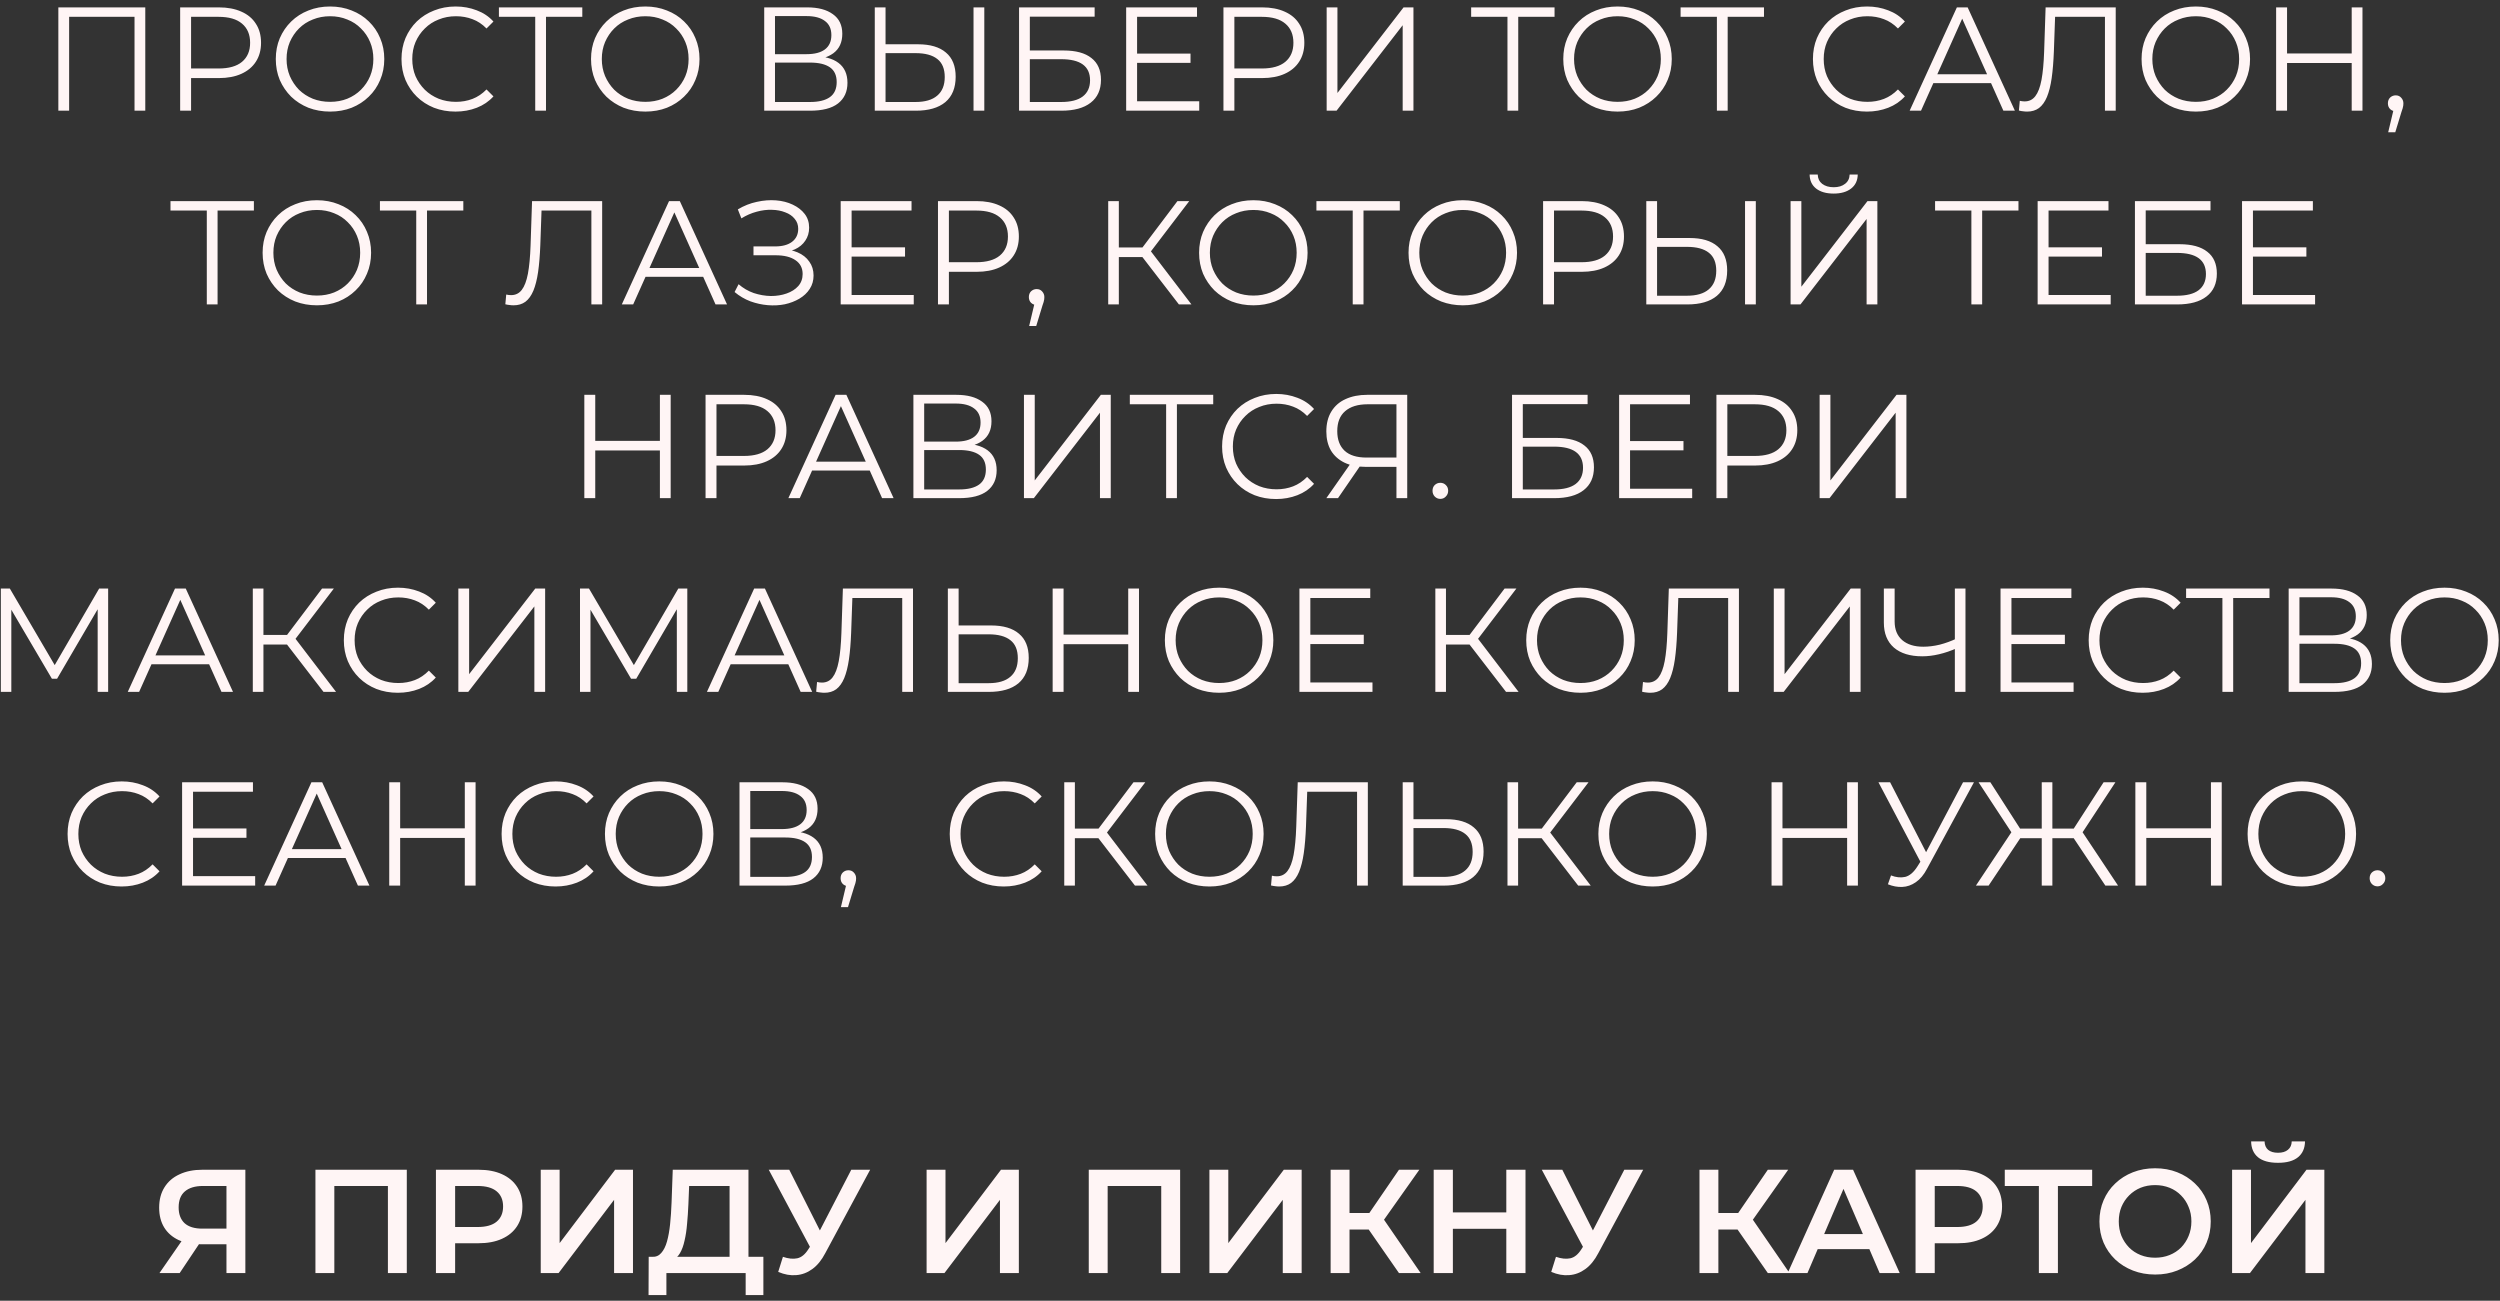<?xml version="1.0" encoding="UTF-8"?> <svg xmlns="http://www.w3.org/2000/svg" width="271" height="141" viewBox="0 0 271 141" fill="none"><rect x="0" y="0" width="271" height="141" fill="#333333" stroke="none"/> <path d="M6.325 12V0.8H15.749V12H14.582V1.504L14.886 1.824H7.189L7.494 1.504V12H6.325ZM19.529 12V0.8H23.721C24.67 0.8 25.486 0.955 26.169 1.264C26.851 1.563 27.374 2 27.737 2.576C28.11 3.141 28.297 3.829 28.297 4.64C28.297 5.429 28.11 6.112 27.737 6.688C27.374 7.253 26.851 7.691 26.169 8C25.486 8.309 24.67 8.464 23.721 8.464H20.185L20.713 7.904V12H19.529ZM20.713 8L20.185 7.424H23.689C24.809 7.424 25.657 7.184 26.233 6.704C26.819 6.213 27.113 5.525 27.113 4.64C27.113 3.744 26.819 3.051 26.233 2.56C25.657 2.069 24.809 1.824 23.689 1.824H20.185L20.713 1.264V8ZM35.784 12.096C34.942 12.096 34.158 11.957 33.432 11.68C32.718 11.392 32.094 10.992 31.56 10.48C31.038 9.957 30.627 9.355 30.328 8.672C30.04 7.979 29.896 7.221 29.896 6.4C29.896 5.579 30.04 4.827 30.328 4.144C30.627 3.451 31.038 2.848 31.56 2.336C32.094 1.813 32.718 1.413 33.432 1.136C34.147 0.848 34.931 0.704 35.784 0.704C36.627 0.704 37.406 0.848 38.12 1.136C38.835 1.413 39.454 1.808 39.976 2.32C40.51 2.832 40.92 3.435 41.208 4.128C41.507 4.821 41.656 5.579 41.656 6.4C41.656 7.221 41.507 7.979 41.208 8.672C40.92 9.365 40.51 9.968 39.976 10.48C39.454 10.992 38.835 11.392 38.12 11.68C37.406 11.957 36.627 12.096 35.784 12.096ZM35.784 11.04C36.456 11.04 37.075 10.928 37.64 10.704C38.216 10.469 38.712 10.144 39.128 9.728C39.555 9.301 39.886 8.811 40.12 8.256C40.355 7.691 40.472 7.072 40.472 6.4C40.472 5.728 40.355 5.115 40.12 4.56C39.886 3.995 39.555 3.504 39.128 3.088C38.712 2.661 38.216 2.336 37.64 2.112C37.075 1.877 36.456 1.76 35.784 1.76C35.112 1.76 34.488 1.877 33.912 2.112C33.336 2.336 32.835 2.661 32.408 3.088C31.992 3.504 31.662 3.995 31.416 4.56C31.182 5.115 31.064 5.728 31.064 6.4C31.064 7.061 31.182 7.675 31.416 8.24C31.662 8.805 31.992 9.301 32.408 9.728C32.835 10.144 33.336 10.469 33.912 10.704C34.488 10.928 35.112 11.04 35.784 11.04ZM49.378 12.096C48.535 12.096 47.756 11.957 47.042 11.68C46.327 11.392 45.708 10.992 45.186 10.48C44.663 9.968 44.252 9.365 43.954 8.672C43.666 7.979 43.522 7.221 43.522 6.4C43.522 5.579 43.666 4.821 43.954 4.128C44.252 3.435 44.663 2.832 45.186 2.32C45.719 1.808 46.343 1.413 47.058 1.136C47.772 0.848 48.551 0.704 49.394 0.704C50.204 0.704 50.967 0.843 51.682 1.12C52.396 1.387 52.999 1.792 53.49 2.336L52.738 3.088C52.279 2.619 51.772 2.283 51.218 2.08C50.663 1.867 50.066 1.76 49.426 1.76C48.754 1.76 48.13 1.877 47.554 2.112C46.978 2.336 46.476 2.661 46.05 3.088C45.623 3.504 45.287 3.995 45.042 4.56C44.807 5.115 44.69 5.728 44.69 6.4C44.69 7.072 44.807 7.691 45.042 8.256C45.287 8.811 45.623 9.301 46.05 9.728C46.476 10.144 46.978 10.469 47.554 10.704C48.13 10.928 48.754 11.04 49.426 11.04C50.066 11.04 50.663 10.933 51.218 10.72C51.772 10.507 52.279 10.165 52.738 9.696L53.49 10.448C52.999 10.992 52.396 11.403 51.682 11.68C50.967 11.957 50.199 12.096 49.378 12.096ZM58.018 12V1.504L58.338 1.824H54.082V0.8H63.122V1.824H58.882L59.186 1.504V12H58.018ZM69.956 12.096C69.114 12.096 68.33 11.957 67.604 11.68C66.89 11.392 66.266 10.992 65.732 10.48C65.21 9.957 64.799 9.355 64.5 8.672C64.212 7.979 64.068 7.221 64.068 6.4C64.068 5.579 64.212 4.827 64.5 4.144C64.799 3.451 65.21 2.848 65.732 2.336C66.266 1.813 66.89 1.413 67.604 1.136C68.319 0.848 69.103 0.704 69.956 0.704C70.799 0.704 71.578 0.848 72.292 1.136C73.007 1.413 73.626 1.808 74.148 2.32C74.682 2.832 75.092 3.435 75.38 4.128C75.679 4.821 75.828 5.579 75.828 6.4C75.828 7.221 75.679 7.979 75.38 8.672C75.092 9.365 74.682 9.968 74.148 10.48C73.626 10.992 73.007 11.392 72.292 11.68C71.578 11.957 70.799 12.096 69.956 12.096ZM69.956 11.04C70.628 11.04 71.247 10.928 71.812 10.704C72.388 10.469 72.884 10.144 73.3 9.728C73.727 9.301 74.058 8.811 74.292 8.256C74.527 7.691 74.644 7.072 74.644 6.4C74.644 5.728 74.527 5.115 74.292 4.56C74.058 3.995 73.727 3.504 73.3 3.088C72.884 2.661 72.388 2.336 71.812 2.112C71.247 1.877 70.628 1.76 69.956 1.76C69.284 1.76 68.66 1.877 68.084 2.112C67.508 2.336 67.007 2.661 66.58 3.088C66.164 3.504 65.834 3.995 65.588 4.56C65.354 5.115 65.236 5.728 65.236 6.4C65.236 7.061 65.354 7.675 65.588 8.24C65.834 8.805 66.164 9.301 66.58 9.728C67.007 10.144 67.508 10.469 68.084 10.704C68.66 10.928 69.284 11.04 69.956 11.04ZM82.841 12V0.8H87.497C88.681 0.8 89.609 1.045 90.281 1.536C90.964 2.016 91.305 2.725 91.305 3.664C91.305 4.592 90.98 5.296 90.329 5.776C89.678 6.245 88.825 6.48 87.769 6.48L88.041 6.08C89.289 6.08 90.239 6.325 90.889 6.816C91.54 7.307 91.865 8.027 91.865 8.976C91.865 9.936 91.524 10.683 90.841 11.216C90.169 11.739 89.156 12 87.801 12H82.841ZM84.009 11.056H87.801C88.751 11.056 89.471 10.88 89.961 10.528C90.452 10.176 90.697 9.632 90.697 8.896C90.697 8.171 90.452 7.637 89.961 7.296C89.471 6.955 88.751 6.784 87.801 6.784H84.009V11.056ZM84.009 5.872H87.433C88.297 5.872 88.959 5.701 89.417 5.36C89.886 5.008 90.121 4.491 90.121 3.808C90.121 3.125 89.886 2.613 89.417 2.272C88.959 1.92 88.297 1.744 87.433 1.744H84.009V5.872ZM99.513 4.8C100.836 4.8 101.844 5.099 102.538 5.696C103.242 6.283 103.594 7.157 103.594 8.32C103.594 9.525 103.22 10.443 102.474 11.072C101.727 11.691 100.66 12 99.273 12H94.826V0.8H95.993V4.8H99.513ZM99.242 11.056C100.276 11.056 101.06 10.827 101.594 10.368C102.138 9.909 102.41 9.237 102.41 8.352C102.41 7.467 102.143 6.816 101.61 6.4C101.076 5.973 100.287 5.76 99.242 5.76H95.993V11.056H99.242ZM105.53 12V0.8H106.698V12H105.53ZM110.466 12V0.8H118.658V1.808H111.634V5.472H115.298C116.621 5.472 117.623 5.744 118.306 6.288C118.999 6.821 119.346 7.611 119.346 8.656C119.346 9.733 118.973 10.56 118.226 11.136C117.49 11.712 116.429 12 115.042 12H110.466ZM111.634 11.056H115.026C116.061 11.056 116.839 10.859 117.362 10.464C117.895 10.059 118.162 9.472 118.162 8.704C118.162 7.179 117.117 6.416 115.026 6.416H111.634V11.056ZM123.132 5.808H129.052V6.816H123.132V5.808ZM123.26 10.976H129.996V12H122.076V0.8H129.756V1.824H123.26V10.976ZM132.622 12V0.8H136.814C137.764 0.8 138.58 0.955 139.262 1.264C139.945 1.563 140.468 2 140.83 2.576C141.204 3.141 141.39 3.829 141.39 4.64C141.39 5.429 141.204 6.112 140.83 6.688C140.468 7.253 139.945 7.691 139.262 8C138.58 8.309 137.764 8.464 136.814 8.464H133.278L133.806 7.904V12H132.622ZM133.806 8L133.278 7.424H136.782C137.902 7.424 138.75 7.184 139.326 6.704C139.913 6.213 140.206 5.525 140.206 4.64C140.206 3.744 139.913 3.051 139.326 2.56C138.75 2.069 137.902 1.824 136.782 1.824H133.278L133.806 1.264V8ZM143.81 12V0.8H144.978V10.08L152.146 0.8H153.218V12H152.05V2.736L144.882 12H143.81ZM163.409 12V1.504L163.729 1.824H159.473V0.8H168.513V1.824H164.273L164.577 1.504V12H163.409ZM175.347 12.096C174.504 12.096 173.72 11.957 172.995 11.68C172.28 11.392 171.656 10.992 171.123 10.48C170.6 9.957 170.19 9.355 169.891 8.672C169.603 7.979 169.459 7.221 169.459 6.4C169.459 5.579 169.603 4.827 169.891 4.144C170.19 3.451 170.6 2.848 171.123 2.336C171.656 1.813 172.28 1.413 172.995 1.136C173.71 0.848 174.494 0.704 175.347 0.704C176.19 0.704 176.968 0.848 177.683 1.136C178.398 1.413 179.016 1.808 179.539 2.32C180.072 2.832 180.483 3.435 180.771 4.128C181.07 4.821 181.219 5.579 181.219 6.4C181.219 7.221 181.07 7.979 180.771 8.672C180.483 9.365 180.072 9.968 179.539 10.48C179.016 10.992 178.398 11.392 177.683 11.68C176.968 11.957 176.19 12.096 175.347 12.096ZM175.347 11.04C176.019 11.04 176.638 10.928 177.203 10.704C177.779 10.469 178.275 10.144 178.691 9.728C179.118 9.301 179.448 8.811 179.683 8.256C179.918 7.691 180.035 7.072 180.035 6.4C180.035 5.728 179.918 5.115 179.683 4.56C179.448 3.995 179.118 3.504 178.691 3.088C178.275 2.661 177.779 2.336 177.203 2.112C176.638 1.877 176.019 1.76 175.347 1.76C174.675 1.76 174.051 1.877 173.475 2.112C172.899 2.336 172.398 2.661 171.971 3.088C171.555 3.504 171.224 3.995 170.979 4.56C170.744 5.115 170.627 5.728 170.627 6.4C170.627 7.061 170.744 7.675 170.979 8.24C171.224 8.805 171.555 9.301 171.971 9.728C172.398 10.144 172.899 10.469 173.475 10.704C174.051 10.928 174.675 11.04 175.347 11.04ZM186.112 12V1.504L186.432 1.824H182.176V0.8H191.216V1.824H186.976L187.28 1.504V12H186.112ZM202.378 12.096C201.535 12.096 200.756 11.957 200.042 11.68C199.327 11.392 198.708 10.992 198.186 10.48C197.663 9.968 197.252 9.365 196.954 8.672C196.666 7.979 196.522 7.221 196.522 6.4C196.522 5.579 196.666 4.821 196.954 4.128C197.252 3.435 197.663 2.832 198.186 2.32C198.719 1.808 199.343 1.413 200.058 1.136C200.772 0.848 201.551 0.704 202.394 0.704C203.204 0.704 203.967 0.843 204.682 1.12C205.396 1.387 205.999 1.792 206.49 2.336L205.738 3.088C205.279 2.619 204.772 2.283 204.218 2.08C203.663 1.867 203.066 1.76 202.426 1.76C201.754 1.76 201.13 1.877 200.554 2.112C199.978 2.336 199.476 2.661 199.05 3.088C198.623 3.504 198.287 3.995 198.042 4.56C197.807 5.115 197.69 5.728 197.69 6.4C197.69 7.072 197.807 7.691 198.042 8.256C198.287 8.811 198.623 9.301 199.05 9.728C199.476 10.144 199.978 10.469 200.554 10.704C201.13 10.928 201.754 11.04 202.426 11.04C203.066 11.04 203.663 10.933 204.218 10.72C204.772 10.507 205.279 10.165 205.738 9.696L206.49 10.448C205.999 10.992 205.396 11.403 204.682 11.68C203.967 11.957 203.199 12.096 202.378 12.096ZM207.006 12L212.126 0.8H213.294L218.414 12H217.166L212.462 1.488H212.942L208.238 12H207.006ZM209.022 9.008L209.374 8.048H215.886L216.238 9.008H209.022ZM219.744 12.096C219.595 12.096 219.451 12.085 219.312 12.064C219.173 12.053 219.019 12.027 218.848 11.984L218.944 10.928C219.125 10.971 219.301 10.992 219.472 10.992C219.952 10.992 220.336 10.805 220.624 10.432C220.923 10.048 221.147 9.461 221.296 8.672C221.445 7.872 221.541 6.848 221.584 5.6L221.744 0.8H229.344V12H228.176V1.504L228.48 1.824H222.496L222.784 1.488L222.64 5.568C222.597 6.688 222.517 7.659 222.4 8.48C222.283 9.291 222.112 9.968 221.888 10.512C221.664 11.045 221.376 11.445 221.024 11.712C220.672 11.968 220.245 12.096 219.744 12.096ZM238.034 12.096C237.192 12.096 236.408 11.957 235.682 11.68C234.968 11.392 234.344 10.992 233.81 10.48C233.288 9.957 232.877 9.355 232.578 8.672C232.29 7.979 232.146 7.221 232.146 6.4C232.146 5.579 232.29 4.827 232.578 4.144C232.877 3.451 233.288 2.848 233.81 2.336C234.344 1.813 234.968 1.413 235.682 1.136C236.397 0.848 237.181 0.704 238.034 0.704C238.877 0.704 239.656 0.848 240.37 1.136C241.085 1.413 241.704 1.808 242.226 2.32C242.76 2.832 243.17 3.435 243.458 4.128C243.757 4.821 243.906 5.579 243.906 6.4C243.906 7.221 243.757 7.979 243.458 8.672C243.17 9.365 242.76 9.968 242.226 10.48C241.704 10.992 241.085 11.392 240.37 11.68C239.656 11.957 238.877 12.096 238.034 12.096ZM238.034 11.04C238.706 11.04 239.325 10.928 239.89 10.704C240.466 10.469 240.962 10.144 241.378 9.728C241.805 9.301 242.136 8.811 242.37 8.256C242.605 7.691 242.722 7.072 242.722 6.4C242.722 5.728 242.605 5.115 242.37 4.56C242.136 3.995 241.805 3.504 241.378 3.088C240.962 2.661 240.466 2.336 239.89 2.112C239.325 1.877 238.706 1.76 238.034 1.76C237.362 1.76 236.738 1.877 236.162 2.112C235.586 2.336 235.085 2.661 234.658 3.088C234.242 3.504 233.912 3.995 233.666 4.56C233.432 5.115 233.314 5.728 233.314 6.4C233.314 7.061 233.432 7.675 233.666 8.24C233.912 8.805 234.242 9.301 234.658 9.728C235.085 10.144 235.586 10.469 236.162 10.704C236.738 10.928 237.362 11.04 238.034 11.04ZM254.924 0.8H256.092V12H254.924V0.8ZM247.916 12H246.732V0.8H247.916V12ZM255.036 6.832H247.788V5.792H255.036V6.832ZM258.88 14.336L259.584 11.376L259.712 12.064C259.467 12.064 259.259 11.984 259.088 11.824C258.928 11.664 258.848 11.456 258.848 11.2C258.848 10.944 258.928 10.736 259.088 10.576C259.259 10.416 259.462 10.336 259.696 10.336C259.942 10.336 260.139 10.421 260.288 10.592C260.448 10.763 260.528 10.965 260.528 11.2C260.528 11.285 260.523 11.371 260.512 11.456C260.502 11.541 260.48 11.637 260.448 11.744C260.416 11.851 260.374 11.979 260.32 12.128L259.648 14.336H258.88ZM22.417 33V22.504L22.737 22.824H18.481V21.8H27.521V22.824H23.281L23.585 22.504V33H22.417ZM34.355 33.096C33.512 33.096 32.728 32.957 32.003 32.68C31.288 32.392 30.664 31.992 30.131 31.48C29.608 30.957 29.197 30.355 28.899 29.672C28.611 28.979 28.467 28.221 28.467 27.4C28.467 26.579 28.611 25.827 28.899 25.144C29.197 24.451 29.608 23.848 30.131 23.336C30.664 22.813 31.288 22.413 32.003 22.136C32.717 21.848 33.501 21.704 34.355 21.704C35.197 21.704 35.976 21.848 36.691 22.136C37.405 22.413 38.024 22.808 38.547 23.32C39.08 23.832 39.491 24.435 39.779 25.128C40.077 25.821 40.227 26.579 40.227 27.4C40.227 28.221 40.077 28.979 39.779 29.672C39.491 30.365 39.08 30.968 38.547 31.48C38.024 31.992 37.405 32.392 36.691 32.68C35.976 32.957 35.197 33.096 34.355 33.096ZM34.355 32.04C35.027 32.04 35.645 31.928 36.211 31.704C36.787 31.469 37.283 31.144 37.699 30.728C38.125 30.301 38.456 29.811 38.691 29.256C38.925 28.691 39.043 28.072 39.043 27.4C39.043 26.728 38.925 26.115 38.691 25.56C38.456 24.995 38.125 24.504 37.699 24.088C37.283 23.661 36.787 23.336 36.211 23.112C35.645 22.877 35.027 22.76 34.355 22.76C33.683 22.76 33.059 22.877 32.483 23.112C31.907 23.336 31.405 23.661 30.979 24.088C30.563 24.504 30.232 24.995 29.987 25.56C29.752 26.115 29.635 26.728 29.635 27.4C29.635 28.061 29.752 28.675 29.987 29.24C30.232 29.805 30.563 30.301 30.979 30.728C31.405 31.144 31.907 31.469 32.483 31.704C33.059 31.928 33.683 32.04 34.355 32.04ZM45.12 33V22.504L45.44 22.824H41.184V21.8H50.224V22.824H45.984L46.288 22.504V33H45.12ZM55.674 33.096C55.524 33.096 55.38 33.085 55.242 33.064C55.103 33.053 54.948 33.027 54.778 32.984L54.874 31.928C55.055 31.971 55.231 31.992 55.402 31.992C55.882 31.992 56.266 31.805 56.554 31.432C56.852 31.048 57.076 30.461 57.226 29.672C57.375 28.872 57.471 27.848 57.514 26.6L57.674 21.8H65.274V33H64.106V22.504L64.41 22.824H58.426L58.714 22.488L58.57 26.568C58.527 27.688 58.447 28.659 58.33 29.48C58.212 30.291 58.042 30.968 57.818 31.512C57.594 32.045 57.306 32.445 56.954 32.712C56.602 32.968 56.175 33.096 55.674 33.096ZM67.404 33L72.524 21.8H73.692L78.812 33H77.564L72.86 22.488H73.34L68.636 33H67.404ZM69.42 30.008L69.772 29.048H76.284L76.636 30.008H69.42ZM79.63 31.656L80.062 30.808C80.553 31.235 81.102 31.555 81.71 31.768C82.329 31.971 82.948 32.077 83.566 32.088C84.185 32.088 84.75 31.997 85.262 31.816C85.785 31.635 86.206 31.368 86.526 31.016C86.846 30.653 87.006 30.216 87.006 29.704C87.006 29.053 86.745 28.552 86.222 28.2C85.71 27.848 84.996 27.672 84.078 27.672H81.678V26.712H84.014C84.804 26.712 85.417 26.547 85.854 26.216C86.302 25.875 86.526 25.405 86.526 24.808C86.526 24.381 86.398 24.019 86.142 23.72C85.897 23.411 85.556 23.176 85.118 23.016C84.692 22.845 84.212 22.755 83.678 22.744C83.145 22.723 82.59 22.792 82.014 22.952C81.449 23.101 80.9 23.341 80.366 23.672L79.982 22.696C80.644 22.301 81.332 22.029 82.046 21.88C82.761 21.72 83.454 21.667 84.126 21.72C84.798 21.773 85.401 21.928 85.934 22.184C86.478 22.44 86.91 22.776 87.23 23.192C87.55 23.608 87.71 24.104 87.71 24.68C87.71 25.213 87.572 25.683 87.294 26.088C87.028 26.493 86.649 26.808 86.158 27.032C85.678 27.245 85.108 27.352 84.446 27.352L84.51 27C85.257 27 85.902 27.117 86.446 27.352C87.001 27.587 87.428 27.923 87.726 28.36C88.036 28.787 88.19 29.288 88.19 29.864C88.19 30.408 88.052 30.893 87.774 31.32C87.508 31.736 87.134 32.088 86.654 32.376C86.185 32.653 85.657 32.856 85.07 32.984C84.484 33.101 83.87 33.133 83.23 33.08C82.59 33.027 81.961 32.888 81.342 32.664C80.724 32.429 80.153 32.093 79.63 31.656ZM92.186 26.808H98.106V27.816H92.186V26.808ZM92.314 31.976H99.05V33H91.13V21.8H98.81V22.824H92.314V31.976ZM101.677 33V21.8H105.869C106.818 21.8 107.634 21.955 108.317 22.264C109 22.563 109.522 23 109.885 23.576C110.258 24.141 110.445 24.829 110.445 25.64C110.445 26.429 110.258 27.112 109.885 27.688C109.522 28.253 109 28.691 108.317 29C107.634 29.309 106.818 29.464 105.869 29.464H102.333L102.861 28.904V33H101.677ZM102.861 29L102.333 28.424H105.837C106.957 28.424 107.805 28.184 108.381 27.704C108.968 27.213 109.261 26.525 109.261 25.64C109.261 24.744 108.968 24.051 108.381 23.56C107.805 23.069 106.957 22.824 105.837 22.824H102.333L102.861 22.264V29ZM111.56 35.336L112.264 32.376L112.392 33.064C112.147 33.064 111.939 32.984 111.768 32.824C111.608 32.664 111.528 32.456 111.528 32.2C111.528 31.944 111.608 31.736 111.768 31.576C111.939 31.416 112.141 31.336 112.376 31.336C112.621 31.336 112.819 31.421 112.968 31.592C113.128 31.763 113.208 31.965 113.208 32.2C113.208 32.285 113.203 32.371 113.192 32.456C113.181 32.541 113.16 32.637 113.128 32.744C113.096 32.851 113.053 32.979 113 33.128L112.328 35.336H111.56ZM127.794 33L123.49 27.416L124.45 26.84L129.154 33H127.794ZM120.13 33V21.8H121.282V33H120.13ZM120.93 27.864V26.824H124.434V27.864H120.93ZM124.546 27.528L123.458 27.336L127.634 21.8H128.914L124.546 27.528ZM135.87 33.096C135.028 33.096 134.244 32.957 133.518 32.68C132.804 32.392 132.18 31.992 131.646 31.48C131.124 30.957 130.713 30.355 130.414 29.672C130.126 28.979 129.982 28.221 129.982 27.4C129.982 26.579 130.126 25.827 130.414 25.144C130.713 24.451 131.124 23.848 131.646 23.336C132.18 22.813 132.804 22.413 133.518 22.136C134.233 21.848 135.017 21.704 135.87 21.704C136.713 21.704 137.492 21.848 138.206 22.136C138.921 22.413 139.54 22.808 140.062 23.32C140.596 23.832 141.006 24.435 141.294 25.128C141.593 25.821 141.742 26.579 141.742 27.4C141.742 28.221 141.593 28.979 141.294 29.672C141.006 30.365 140.596 30.968 140.062 31.48C139.54 31.992 138.921 32.392 138.206 32.68C137.492 32.957 136.713 33.096 135.87 33.096ZM135.87 32.04C136.542 32.04 137.161 31.928 137.726 31.704C138.302 31.469 138.798 31.144 139.214 30.728C139.641 30.301 139.972 29.811 140.206 29.256C140.441 28.691 140.558 28.072 140.558 27.4C140.558 26.728 140.441 26.115 140.206 25.56C139.972 24.995 139.641 24.504 139.214 24.088C138.798 23.661 138.302 23.336 137.726 23.112C137.161 22.877 136.542 22.76 135.87 22.76C135.198 22.76 134.574 22.877 133.998 23.112C133.422 23.336 132.921 23.661 132.494 24.088C132.078 24.504 131.748 24.995 131.502 25.56C131.268 26.115 131.15 26.728 131.15 27.4C131.15 28.061 131.268 28.675 131.502 29.24C131.748 29.805 132.078 30.301 132.494 30.728C132.921 31.144 133.422 31.469 133.998 31.704C134.574 31.928 135.198 32.04 135.87 32.04ZM146.635 33V22.504L146.955 22.824H142.699V21.8H151.739V22.824H147.499L147.803 22.504V33H146.635ZM158.573 33.096C157.731 33.096 156.947 32.957 156.221 32.68C155.507 32.392 154.883 31.992 154.349 31.48C153.827 30.957 153.416 30.355 153.117 29.672C152.829 28.979 152.685 28.221 152.685 27.4C152.685 26.579 152.829 25.827 153.117 25.144C153.416 24.451 153.827 23.848 154.349 23.336C154.883 22.813 155.507 22.413 156.221 22.136C156.936 21.848 157.72 21.704 158.573 21.704C159.416 21.704 160.195 21.848 160.909 22.136C161.624 22.413 162.243 22.808 162.765 23.32C163.299 23.832 163.709 24.435 163.997 25.128C164.296 25.821 164.445 26.579 164.445 27.4C164.445 28.221 164.296 28.979 163.997 29.672C163.709 30.365 163.299 30.968 162.765 31.48C162.243 31.992 161.624 32.392 160.909 32.68C160.195 32.957 159.416 33.096 158.573 33.096ZM158.573 32.04C159.245 32.04 159.864 31.928 160.429 31.704C161.005 31.469 161.501 31.144 161.917 30.728C162.344 30.301 162.675 29.811 162.909 29.256C163.144 28.691 163.261 28.072 163.261 27.4C163.261 26.728 163.144 26.115 162.909 25.56C162.675 24.995 162.344 24.504 161.917 24.088C161.501 23.661 161.005 23.336 160.429 23.112C159.864 22.877 159.245 22.76 158.573 22.76C157.901 22.76 157.277 22.877 156.701 23.112C156.125 23.336 155.624 23.661 155.197 24.088C154.781 24.504 154.451 24.995 154.205 25.56C153.971 26.115 153.853 26.728 153.853 27.4C153.853 28.061 153.971 28.675 154.205 29.24C154.451 29.805 154.781 30.301 155.197 30.728C155.624 31.144 156.125 31.469 156.701 31.704C157.277 31.928 157.901 32.04 158.573 32.04ZM167.271 33V21.8H171.463C172.412 21.8 173.228 21.955 173.911 22.264C174.593 22.563 175.116 23 175.479 23.576C175.852 24.141 176.039 24.829 176.039 25.64C176.039 26.429 175.852 27.112 175.479 27.688C175.116 28.253 174.593 28.691 173.911 29C173.228 29.309 172.412 29.464 171.463 29.464H167.927L168.455 28.904V33H167.271ZM168.455 29L167.927 28.424H171.431C172.551 28.424 173.399 28.184 173.975 27.704C174.561 27.213 174.855 26.525 174.855 25.64C174.855 24.744 174.561 24.051 173.975 23.56C173.399 23.069 172.551 22.824 171.431 22.824H167.927L168.455 22.264V29ZM183.146 25.8C184.469 25.8 185.477 26.099 186.17 26.696C186.874 27.283 187.226 28.157 187.226 29.32C187.226 30.525 186.853 31.443 186.106 32.072C185.36 32.691 184.293 33 182.906 33H178.458V21.8H179.626V25.8H183.146ZM182.874 32.056C183.909 32.056 184.693 31.827 185.226 31.368C185.77 30.909 186.042 30.237 186.042 29.352C186.042 28.467 185.776 27.816 185.242 27.4C184.709 26.973 183.92 26.76 182.874 26.76H179.626V32.056H182.874ZM189.162 33V21.8H190.33V33H189.162ZM194.099 33V21.8H195.267V31.08L202.435 21.8H203.507V33H202.339V23.736L195.171 33H194.099ZM198.771 20.984C197.971 20.984 197.336 20.803 196.867 20.44C196.408 20.077 196.174 19.571 196.163 18.92H197.043C197.054 19.347 197.214 19.683 197.523 19.928C197.843 20.173 198.259 20.296 198.771 20.296C199.283 20.296 199.694 20.173 200.003 19.928C200.323 19.683 200.488 19.347 200.499 18.92H201.379C201.368 19.571 201.128 20.077 200.659 20.44C200.19 20.803 199.56 20.984 198.771 20.984ZM213.698 33V22.504L214.018 22.824H209.762V21.8H218.802V22.824H214.562L214.866 22.504V33H213.698ZM221.936 26.808H227.856V27.816H221.936V26.808ZM222.064 31.976H228.8V33H220.88V21.8H228.56V22.824H222.064V31.976ZM231.427 33V21.8H239.619V22.808H232.595V26.472H236.259C237.582 26.472 238.584 26.744 239.267 27.288C239.96 27.821 240.307 28.611 240.307 29.656C240.307 30.733 239.934 31.56 239.187 32.136C238.451 32.712 237.39 33 236.003 33H231.427ZM232.595 32.056H235.987C237.022 32.056 237.8 31.859 238.323 31.464C238.856 31.059 239.123 30.472 239.123 29.704C239.123 28.179 238.078 27.416 235.987 27.416H232.595V32.056ZM244.092 26.808H250.012V27.816H244.092V26.808ZM244.22 31.976H250.956V33H243.036V21.8H250.716V22.824H244.22V31.976ZM71.533 42.8H72.701V54H71.533V42.8ZM64.525 54H63.341V42.8H64.525V54ZM71.645 48.832H64.397V47.792H71.645V48.832ZM76.482 54V42.8H80.674C81.623 42.8 82.439 42.955 83.122 43.264C83.804 43.563 84.327 44 84.69 44.576C85.063 45.141 85.25 45.829 85.25 46.64C85.25 47.429 85.063 48.112 84.69 48.688C84.327 49.253 83.804 49.691 83.122 50C82.439 50.309 81.623 50.464 80.674 50.464H77.138L77.666 49.904V54H76.482ZM77.666 50L77.138 49.424H80.642C81.762 49.424 82.61 49.184 83.186 48.704C83.772 48.213 84.066 47.525 84.066 46.64C84.066 45.744 83.772 45.051 83.186 44.56C82.61 44.069 81.762 43.824 80.642 43.824H77.138L77.666 43.264V50ZM85.459 54L90.579 42.8H91.747L96.867 54H95.619L90.915 43.488H91.395L86.691 54H85.459ZM87.475 51.008L87.827 50.048H94.339L94.691 51.008H87.475ZM99.013 54V42.8H103.669C104.853 42.8 105.781 43.045 106.453 43.536C107.136 44.016 107.477 44.725 107.477 45.664C107.477 46.592 107.152 47.296 106.501 47.776C105.85 48.245 104.997 48.48 103.941 48.48L104.213 48.08C105.461 48.08 106.41 48.325 107.061 48.816C107.712 49.307 108.037 50.027 108.037 50.976C108.037 51.936 107.696 52.683 107.013 53.216C106.341 53.739 105.328 54 103.973 54H99.013ZM100.181 53.056H103.973C104.922 53.056 105.642 52.88 106.133 52.528C106.624 52.176 106.869 51.632 106.869 50.896C106.869 50.171 106.624 49.637 106.133 49.296C105.642 48.955 104.922 48.784 103.973 48.784H100.181V53.056ZM100.181 47.872H103.605C104.469 47.872 105.13 47.701 105.589 47.36C106.058 47.008 106.293 46.491 106.293 45.808C106.293 45.125 106.058 44.613 105.589 44.272C105.13 43.92 104.469 43.744 103.605 43.744H100.181V47.872ZM110.997 54V42.8H112.165V52.08L119.333 42.8H120.405V54H119.237V44.736L112.069 54H110.997ZM126.409 54V43.504L126.729 43.824H122.473V42.8H131.513V43.824H127.273L127.577 43.504V54H126.409ZM138.331 54.096C137.488 54.096 136.71 53.957 135.995 53.68C135.28 53.392 134.662 52.992 134.139 52.48C133.616 51.968 133.206 51.365 132.907 50.672C132.619 49.979 132.475 49.221 132.475 48.4C132.475 47.579 132.619 46.821 132.907 46.128C133.206 45.435 133.616 44.832 134.139 44.32C134.672 43.808 135.296 43.413 136.011 43.136C136.726 42.848 137.504 42.704 138.347 42.704C139.158 42.704 139.92 42.843 140.635 43.12C141.35 43.387 141.952 43.792 142.443 44.336L141.691 45.088C141.232 44.619 140.726 44.283 140.171 44.08C139.616 43.867 139.019 43.76 138.379 43.76C137.707 43.76 137.083 43.877 136.507 44.112C135.931 44.336 135.43 44.661 135.003 45.088C134.576 45.504 134.24 45.995 133.995 46.56C133.76 47.115 133.643 47.728 133.643 48.4C133.643 49.072 133.76 49.691 133.995 50.256C134.24 50.811 134.576 51.301 135.003 51.728C135.43 52.144 135.931 52.469 136.507 52.704C137.083 52.928 137.707 53.04 138.379 53.04C139.019 53.04 139.616 52.933 140.171 52.72C140.726 52.507 141.232 52.165 141.691 51.696L142.443 52.448C141.952 52.992 141.35 53.403 140.635 53.68C139.92 53.957 139.152 54.096 138.331 54.096ZM151.375 54V50.288L151.695 50.608H148.031C147.135 50.608 146.367 50.453 145.727 50.144C145.097 49.835 144.612 49.397 144.271 48.832C143.94 48.256 143.775 47.568 143.775 46.768C143.775 45.915 143.956 45.195 144.319 44.608C144.681 44.011 145.193 43.563 145.855 43.264C146.527 42.955 147.305 42.8 148.191 42.8H152.543V54H151.375ZM143.775 54L146.527 50.064H147.743L145.039 54H143.775ZM151.375 49.952V43.488L151.695 43.824H148.239C147.193 43.824 146.383 44.075 145.807 44.576C145.241 45.067 144.959 45.787 144.959 46.736C144.959 47.653 145.225 48.363 145.759 48.864C146.292 49.355 147.081 49.6 148.127 49.6H151.695L151.375 49.952ZM156.134 54.08C155.899 54.08 155.696 53.995 155.526 53.824C155.366 53.653 155.286 53.445 155.286 53.2C155.286 52.944 155.366 52.736 155.526 52.576C155.696 52.416 155.899 52.336 156.134 52.336C156.368 52.336 156.566 52.416 156.726 52.576C156.896 52.736 156.982 52.944 156.982 53.2C156.982 53.445 156.896 53.653 156.726 53.824C156.566 53.995 156.368 54.08 156.134 54.08ZM163.904 54V42.8H172.096V43.808H165.072V47.472H168.736C170.058 47.472 171.061 47.744 171.744 48.288C172.437 48.821 172.784 49.611 172.784 50.656C172.784 51.733 172.41 52.56 171.664 53.136C170.928 53.712 169.866 54 168.48 54H163.904ZM165.072 53.056H168.464C169.498 53.056 170.277 52.859 170.8 52.464C171.333 52.059 171.6 51.472 171.6 50.704C171.6 49.179 170.554 48.416 168.464 48.416H165.072V53.056ZM176.569 47.808H182.489V48.816H176.569V47.808ZM176.697 52.976H183.433V54H175.513V42.8H183.193V43.824H176.697V52.976ZM186.06 54V42.8H190.252C191.201 42.8 192.017 42.955 192.7 43.264C193.383 43.563 193.905 44 194.268 44.576C194.641 45.141 194.828 45.829 194.828 46.64C194.828 47.429 194.641 48.112 194.268 48.688C193.905 49.253 193.383 49.691 192.7 50C192.017 50.309 191.201 50.464 190.252 50.464H186.716L187.244 49.904V54H186.06ZM187.244 50L186.716 49.424H190.22C191.34 49.424 192.188 49.184 192.764 48.704C193.351 48.213 193.644 47.525 193.644 46.64C193.644 45.744 193.351 45.051 192.764 44.56C192.188 44.069 191.34 43.824 190.22 43.824H186.716L187.244 43.264V50ZM197.247 54V42.8H198.415V52.08L205.583 42.8H206.655V54H205.487V44.736L198.319 54H197.247ZM0.091 75V63.8H1.067L6.187 72.536H5.675L10.747 63.8H11.723V75H10.587V65.576H10.859L6.187 73.576H5.627L0.923 65.576H1.227V75H0.091ZM13.849 75L18.969 63.8H20.137L25.257 75H24.009L19.305 64.488H19.785L15.081 75H13.849ZM15.865 72.008L16.217 71.048H22.729L23.081 72.008H15.865ZM35.068 75L30.764 69.416L31.724 68.84L36.428 75H35.068ZM27.404 75V63.8H28.556V75H27.404ZM28.204 69.864V68.824H31.708V69.864H28.204ZM31.82 69.528L30.732 69.336L34.908 63.8H36.188L31.82 69.528ZM43.128 75.096C42.285 75.096 41.506 74.957 40.792 74.68C40.077 74.392 39.458 73.992 38.936 73.48C38.413 72.968 38.002 72.365 37.704 71.672C37.416 70.979 37.272 70.221 37.272 69.4C37.272 68.579 37.416 67.821 37.704 67.128C38.002 66.435 38.413 65.832 38.936 65.32C39.469 64.808 40.093 64.413 40.808 64.136C41.522 63.848 42.301 63.704 43.144 63.704C43.954 63.704 44.717 63.843 45.432 64.12C46.146 64.387 46.749 64.792 47.24 65.336L46.488 66.088C46.029 65.619 45.522 65.283 44.968 65.08C44.413 64.867 43.816 64.76 43.176 64.76C42.504 64.76 41.88 64.877 41.304 65.112C40.728 65.336 40.226 65.661 39.8 66.088C39.373 66.504 39.037 66.995 38.792 67.56C38.557 68.115 38.44 68.728 38.44 69.4C38.44 70.072 38.557 70.691 38.792 71.256C39.037 71.811 39.373 72.301 39.8 72.728C40.226 73.144 40.728 73.469 41.304 73.704C41.88 73.928 42.504 74.04 43.176 74.04C43.816 74.04 44.413 73.933 44.968 73.72C45.522 73.507 46.029 73.165 46.488 72.696L47.24 73.448C46.749 73.992 46.146 74.403 45.432 74.68C44.717 74.957 43.949 75.096 43.128 75.096ZM49.685 75V63.8H50.853V73.08L58.021 63.8H59.093V75H57.925V65.736L50.757 75H49.685ZM62.872 75V63.8H63.848L68.968 72.536H68.456L73.528 63.8H74.504V75H73.368V65.576H73.64L68.968 73.576H68.408L63.704 65.576H64.008V75H62.872ZM76.631 75L81.751 63.8H82.919L88.039 75H86.791L82.087 64.488H82.567L77.863 75H76.631ZM78.647 72.008L78.999 71.048H85.511L85.863 72.008H78.647ZM89.369 75.096C89.219 75.096 89.076 75.085 88.937 75.064C88.798 75.053 88.644 75.027 88.473 74.984L88.569 73.928C88.75 73.971 88.926 73.992 89.097 73.992C89.577 73.992 89.961 73.805 90.249 73.432C90.547 73.048 90.772 72.461 90.921 71.672C91.07 70.872 91.166 69.848 91.209 68.6L91.369 63.8H98.969V75H97.801V64.504L98.105 64.824H92.121L92.409 64.488L92.265 68.568C92.222 69.688 92.142 70.659 92.025 71.48C91.907 72.291 91.737 72.968 91.513 73.512C91.289 74.045 91.001 74.445 90.649 74.712C90.297 74.968 89.87 75.096 89.369 75.096ZM107.435 67.8C108.758 67.8 109.766 68.099 110.459 68.696C111.163 69.283 111.515 70.157 111.515 71.32C111.515 72.525 111.142 73.443 110.395 74.072C109.649 74.691 108.582 75 107.195 75H102.747V63.8H103.915V67.8H107.435ZM107.163 74.056C108.198 74.056 108.982 73.827 109.515 73.368C110.059 72.909 110.331 72.237 110.331 71.352C110.331 70.467 110.065 69.816 109.531 69.4C108.998 68.973 108.209 68.76 107.163 68.76H103.915V74.056H107.163ZM122.299 63.8H123.467V75H122.299V63.8ZM115.291 75H114.107V63.8H115.291V75ZM122.411 69.832H115.163V68.792H122.411V69.832ZM132.159 75.096C131.317 75.096 130.533 74.957 129.807 74.68C129.093 74.392 128.469 73.992 127.935 73.48C127.413 72.957 127.002 72.355 126.703 71.672C126.415 70.979 126.271 70.221 126.271 69.4C126.271 68.579 126.415 67.827 126.703 67.144C127.002 66.451 127.413 65.848 127.935 65.336C128.469 64.813 129.093 64.413 129.807 64.136C130.522 63.848 131.306 63.704 132.159 63.704C133.002 63.704 133.781 63.848 134.495 64.136C135.21 64.413 135.829 64.808 136.351 65.32C136.885 65.832 137.295 66.435 137.583 67.128C137.882 67.821 138.031 68.579 138.031 69.4C138.031 70.221 137.882 70.979 137.583 71.672C137.295 72.365 136.885 72.968 136.351 73.48C135.829 73.992 135.21 74.392 134.495 74.68C133.781 74.957 133.002 75.096 132.159 75.096ZM132.159 74.04C132.831 74.04 133.45 73.928 134.015 73.704C134.591 73.469 135.087 73.144 135.503 72.728C135.93 72.301 136.261 71.811 136.495 71.256C136.73 70.691 136.847 70.072 136.847 69.4C136.847 68.728 136.73 68.115 136.495 67.56C136.261 66.995 135.93 66.504 135.503 66.088C135.087 65.661 134.591 65.336 134.015 65.112C133.45 64.877 132.831 64.76 132.159 64.76C131.487 64.76 130.863 64.877 130.287 65.112C129.711 65.336 129.21 65.661 128.783 66.088C128.367 66.504 128.037 66.995 127.791 67.56C127.557 68.115 127.439 68.728 127.439 69.4C127.439 70.061 127.557 70.675 127.791 71.24C128.037 71.805 128.367 72.301 128.783 72.728C129.21 73.144 129.711 73.469 130.287 73.704C130.863 73.928 131.487 74.04 132.159 74.04ZM141.913 68.808H147.833V69.816H141.913V68.808ZM142.041 73.976H148.777V75H140.857V63.8H148.537V64.824H142.041V73.976ZM163.255 75L158.951 69.416L159.911 68.84L164.615 75H163.255ZM155.591 75V63.8H156.743V75H155.591ZM156.391 69.864V68.824H159.895V69.864H156.391ZM160.007 69.528L158.919 69.336L163.095 63.8H164.375L160.007 69.528ZM171.331 75.096C170.489 75.096 169.705 74.957 168.979 74.68C168.265 74.392 167.641 73.992 167.107 73.48C166.585 72.957 166.174 72.355 165.875 71.672C165.587 70.979 165.443 70.221 165.443 69.4C165.443 68.579 165.587 67.827 165.875 67.144C166.174 66.451 166.585 65.848 167.107 65.336C167.641 64.813 168.265 64.413 168.979 64.136C169.694 63.848 170.478 63.704 171.331 63.704C172.174 63.704 172.953 63.848 173.667 64.136C174.382 64.413 175.001 64.808 175.523 65.32C176.057 65.832 176.467 66.435 176.755 67.128C177.054 67.821 177.203 68.579 177.203 69.4C177.203 70.221 177.054 70.979 176.755 71.672C176.467 72.365 176.057 72.968 175.523 73.48C175.001 73.992 174.382 74.392 173.667 74.68C172.953 74.957 172.174 75.096 171.331 75.096ZM171.331 74.04C172.003 74.04 172.622 73.928 173.187 73.704C173.763 73.469 174.259 73.144 174.675 72.728C175.102 72.301 175.433 71.811 175.667 71.256C175.902 70.691 176.019 70.072 176.019 69.4C176.019 68.728 175.902 68.115 175.667 67.56C175.433 66.995 175.102 66.504 174.675 66.088C174.259 65.661 173.763 65.336 173.187 65.112C172.622 64.877 172.003 64.76 171.331 64.76C170.659 64.76 170.035 64.877 169.459 65.112C168.883 65.336 168.382 65.661 167.955 66.088C167.539 66.504 167.209 66.995 166.963 67.56C166.729 68.115 166.611 68.728 166.611 69.4C166.611 70.061 166.729 70.675 166.963 71.24C167.209 71.805 167.539 72.301 167.955 72.728C168.382 73.144 168.883 73.469 169.459 73.704C170.035 73.928 170.659 74.04 171.331 74.04ZM178.9 75.096C178.751 75.096 178.607 75.085 178.468 75.064C178.329 75.053 178.175 75.027 178.004 74.984L178.1 73.928C178.281 73.971 178.457 73.992 178.628 73.992C179.108 73.992 179.492 73.805 179.78 73.432C180.079 73.048 180.303 72.461 180.452 71.672C180.601 70.872 180.697 69.848 180.74 68.6L180.9 63.8H188.5V75H187.332V64.504L187.636 64.824H181.652L181.94 64.488L181.796 68.568C181.753 69.688 181.673 70.659 181.556 71.48C181.439 72.291 181.268 72.968 181.044 73.512C180.82 74.045 180.532 74.445 180.18 74.712C179.828 74.968 179.401 75.096 178.9 75.096ZM192.279 75V63.8H193.447V73.08L200.615 63.8H201.687V75H200.519V65.736L193.351 75H192.279ZM212.114 70.264C211.474 70.552 210.834 70.771 210.194 70.92C209.564 71.069 208.956 71.144 208.37 71.144C207.058 71.144 206.034 70.829 205.298 70.2C204.572 69.56 204.21 68.659 204.21 67.496V63.8H205.378V67.368C205.378 68.232 205.65 68.904 206.194 69.384C206.748 69.864 207.511 70.104 208.482 70.104C209.058 70.104 209.655 70.029 210.274 69.88C210.892 69.72 211.506 69.496 212.114 69.208V70.264ZM211.906 75V63.8H213.058V75H211.906ZM217.913 68.808H223.833V69.816H217.913V68.808ZM218.041 73.976H224.777V75H216.857V63.8H224.537V64.824H218.041V73.976ZM232.268 75.096C231.426 75.096 230.647 74.957 229.932 74.68C229.218 74.392 228.599 73.992 228.076 73.48C227.554 72.968 227.143 72.365 226.844 71.672C226.556 70.979 226.412 70.221 226.412 69.4C226.412 68.579 226.556 67.821 226.844 67.128C227.143 66.435 227.554 65.832 228.076 65.32C228.61 64.808 229.234 64.413 229.948 64.136C230.663 63.848 231.442 63.704 232.284 63.704C233.095 63.704 233.858 63.843 234.572 64.12C235.287 64.387 235.89 64.792 236.38 65.336L235.628 66.088C235.17 65.619 234.663 65.283 234.108 65.08C233.554 64.867 232.956 64.76 232.316 64.76C231.644 64.76 231.02 64.877 230.444 65.112C229.868 65.336 229.367 65.661 228.94 66.088C228.514 66.504 228.178 66.995 227.932 67.56C227.698 68.115 227.58 68.728 227.58 69.4C227.58 70.072 227.698 70.691 227.932 71.256C228.178 71.811 228.514 72.301 228.94 72.728C229.367 73.144 229.868 73.469 230.444 73.704C231.02 73.928 231.644 74.04 232.316 74.04C232.956 74.04 233.554 73.933 234.108 73.72C234.663 73.507 235.17 73.165 235.628 72.696L236.38 73.448C235.89 73.992 235.287 74.403 234.572 74.68C233.858 74.957 233.09 75.096 232.268 75.096ZM240.909 75V64.504L241.229 64.824H236.973V63.8H246.013V64.824H241.773L242.077 64.504V75H240.909ZM248.091 75V63.8H252.747C253.931 63.8 254.859 64.045 255.531 64.536C256.214 65.016 256.555 65.725 256.555 66.664C256.555 67.592 256.23 68.296 255.579 68.776C254.928 69.245 254.075 69.48 253.019 69.48L253.291 69.08C254.539 69.08 255.488 69.325 256.139 69.816C256.79 70.307 257.115 71.027 257.115 71.976C257.115 72.936 256.774 73.683 256.091 74.216C255.419 74.739 254.406 75 253.051 75H248.091ZM249.259 74.056H253.051C254 74.056 254.72 73.88 255.211 73.528C255.702 73.176 255.947 72.632 255.947 71.896C255.947 71.171 255.702 70.637 255.211 70.296C254.72 69.955 254 69.784 253.051 69.784H249.259V74.056ZM249.259 68.872H252.683C253.547 68.872 254.208 68.701 254.667 68.36C255.136 68.008 255.371 67.491 255.371 66.808C255.371 66.125 255.136 65.613 254.667 65.272C254.208 64.92 253.547 64.744 252.683 64.744H249.259V68.872ZM264.988 75.096C264.145 75.096 263.361 74.957 262.636 74.68C261.921 74.392 261.297 73.992 260.764 73.48C260.241 72.957 259.83 72.355 259.532 71.672C259.244 70.979 259.1 70.221 259.1 69.4C259.1 68.579 259.244 67.827 259.532 67.144C259.83 66.451 260.241 65.848 260.764 65.336C261.297 64.813 261.921 64.413 262.636 64.136C263.35 63.848 264.134 63.704 264.988 63.704C265.83 63.704 266.609 63.848 267.324 64.136C268.038 64.413 268.657 64.808 269.18 65.32C269.713 65.832 270.124 66.435 270.412 67.128C270.71 67.821 270.86 68.579 270.86 69.4C270.86 70.221 270.71 70.979 270.412 71.672C270.124 72.365 269.713 72.968 269.18 73.48C268.657 73.992 268.038 74.392 267.324 74.68C266.609 74.957 265.83 75.096 264.988 75.096ZM264.988 74.04C265.66 74.04 266.278 73.928 266.844 73.704C267.42 73.469 267.916 73.144 268.332 72.728C268.758 72.301 269.089 71.811 269.324 71.256C269.558 70.691 269.676 70.072 269.676 69.4C269.676 68.728 269.558 68.115 269.324 67.56C269.089 66.995 268.758 66.504 268.332 66.088C267.916 65.661 267.42 65.336 266.844 65.112C266.278 64.877 265.66 64.76 264.988 64.76C264.316 64.76 263.692 64.877 263.116 65.112C262.54 65.336 262.038 65.661 261.612 66.088C261.196 66.504 260.865 66.995 260.62 67.56C260.385 68.115 260.268 68.728 260.268 69.4C260.268 70.061 260.385 70.675 260.62 71.24C260.865 71.805 261.196 72.301 261.612 72.728C262.038 73.144 262.54 73.469 263.116 73.704C263.692 73.928 264.316 74.04 264.988 74.04ZM13.182 96.096C12.34 96.096 11.561 95.957 10.846 95.68C10.132 95.392 9.513 94.992 8.99 94.48C8.468 93.968 8.057 93.365 7.758 92.672C7.47 91.979 7.326 91.221 7.326 90.4C7.326 89.579 7.47 88.821 7.758 88.128C8.057 87.435 8.468 86.832 8.99 86.32C9.524 85.808 10.148 85.413 10.862 85.136C11.577 84.848 12.356 84.704 13.198 84.704C14.009 84.704 14.772 84.843 15.486 85.12C16.201 85.387 16.804 85.792 17.294 86.336L16.542 87.088C16.084 86.619 15.577 86.283 15.022 86.08C14.468 85.867 13.87 85.76 13.23 85.76C12.558 85.76 11.934 85.877 11.358 86.112C10.782 86.336 10.281 86.661 9.854 87.088C9.428 87.504 9.092 87.995 8.846 88.56C8.612 89.115 8.494 89.728 8.494 90.4C8.494 91.072 8.612 91.691 8.846 92.256C9.092 92.811 9.428 93.301 9.854 93.728C10.281 94.144 10.782 94.469 11.358 94.704C11.934 94.928 12.558 95.04 13.23 95.04C13.87 95.04 14.468 94.933 15.022 94.72C15.577 94.507 16.084 94.165 16.542 93.696L17.294 94.448C16.804 94.992 16.201 95.403 15.486 95.68C14.772 95.957 14.004 96.096 13.182 96.096ZM20.796 89.808H26.716V90.816H20.796V89.808ZM20.924 94.976H27.66V96H19.74V84.8H27.42V85.824H20.924V94.976ZM28.638 96L33.758 84.8H34.926L40.046 96H38.798L34.094 85.488H34.574L29.87 96H28.638ZM30.654 93.008L31.006 92.048H37.518L37.87 93.008H30.654ZM50.385 84.8H51.553V96H50.385V84.8ZM43.377 96H42.193V84.8H43.377V96ZM50.497 90.832H43.249V89.792H50.497V90.832ZM60.229 96.096C59.387 96.096 58.608 95.957 57.893 95.68C57.179 95.392 56.56 94.992 56.037 94.48C55.515 93.968 55.104 93.365 54.805 92.672C54.517 91.979 54.373 91.221 54.373 90.4C54.373 89.579 54.517 88.821 54.805 88.128C55.104 87.435 55.515 86.832 56.037 86.32C56.571 85.808 57.195 85.413 57.909 85.136C58.624 84.848 59.403 84.704 60.245 84.704C61.056 84.704 61.819 84.843 62.533 85.12C63.248 85.387 63.851 85.792 64.341 86.336L63.589 87.088C63.131 86.619 62.624 86.283 62.069 86.08C61.515 85.867 60.917 85.76 60.277 85.76C59.605 85.76 58.981 85.877 58.405 86.112C57.829 86.336 57.328 86.661 56.901 87.088C56.475 87.504 56.139 87.995 55.893 88.56C55.659 89.115 55.541 89.728 55.541 90.4C55.541 91.072 55.659 91.691 55.893 92.256C56.139 92.811 56.475 93.301 56.901 93.728C57.328 94.144 57.829 94.469 58.405 94.704C58.981 94.928 59.605 95.04 60.277 95.04C60.917 95.04 61.515 94.933 62.069 94.72C62.624 94.507 63.131 94.165 63.589 93.696L64.341 94.448C63.851 94.992 63.248 95.403 62.533 95.68C61.819 95.957 61.051 96.096 60.229 96.096ZM71.464 96.096C70.621 96.096 69.837 95.957 69.112 95.68C68.397 95.392 67.773 94.992 67.24 94.48C66.717 93.957 66.307 93.355 66.008 92.672C65.72 91.979 65.576 91.221 65.576 90.4C65.576 89.579 65.72 88.827 66.008 88.144C66.307 87.451 66.717 86.848 67.24 86.336C67.773 85.813 68.397 85.413 69.112 85.136C69.827 84.848 70.611 84.704 71.464 84.704C72.307 84.704 73.085 84.848 73.8 85.136C74.515 85.413 75.133 85.808 75.656 86.32C76.189 86.832 76.6 87.435 76.888 88.128C77.187 88.821 77.336 89.579 77.336 90.4C77.336 91.221 77.187 91.979 76.888 92.672C76.6 93.365 76.189 93.968 75.656 94.48C75.133 94.992 74.515 95.392 73.8 95.68C73.085 95.957 72.307 96.096 71.464 96.096ZM71.464 95.04C72.136 95.04 72.755 94.928 73.32 94.704C73.896 94.469 74.392 94.144 74.808 93.728C75.235 93.301 75.565 92.811 75.8 92.256C76.035 91.691 76.152 91.072 76.152 90.4C76.152 89.728 76.035 89.115 75.8 88.56C75.565 87.995 75.235 87.504 74.808 87.088C74.392 86.661 73.896 86.336 73.32 86.112C72.755 85.877 72.136 85.76 71.464 85.76C70.792 85.76 70.168 85.877 69.592 86.112C69.016 86.336 68.515 86.661 68.088 87.088C67.672 87.504 67.341 87.995 67.096 88.56C66.861 89.115 66.744 89.728 66.744 90.4C66.744 91.061 66.861 91.675 67.096 92.24C67.341 92.805 67.672 93.301 68.088 93.728C68.515 94.144 69.016 94.469 69.592 94.704C70.168 94.928 70.792 95.04 71.464 95.04ZM80.161 96V84.8H84.817C86.001 84.8 86.929 85.045 87.601 85.536C88.284 86.016 88.625 86.725 88.625 87.664C88.625 88.592 88.3 89.296 87.649 89.776C86.999 90.245 86.145 90.48 85.089 90.48L85.361 90.08C86.609 90.08 87.559 90.325 88.209 90.816C88.86 91.307 89.185 92.027 89.185 92.976C89.185 93.936 88.844 94.683 88.161 95.216C87.489 95.739 86.476 96 85.121 96H80.161ZM81.329 95.056H85.121C86.071 95.056 86.791 94.88 87.281 94.528C87.772 94.176 88.017 93.632 88.017 92.896C88.017 92.171 87.772 91.637 87.281 91.296C86.791 90.955 86.071 90.784 85.121 90.784H81.329V95.056ZM81.329 89.872H84.753C85.617 89.872 86.279 89.701 86.737 89.36C87.207 89.008 87.441 88.491 87.441 87.808C87.441 87.125 87.207 86.613 86.737 86.272C86.279 85.92 85.617 85.744 84.753 85.744H81.329V89.872ZM91.154 98.336L91.858 95.376L91.986 96.064C91.74 96.064 91.532 95.984 91.362 95.824C91.202 95.664 91.122 95.456 91.122 95.2C91.122 94.944 91.202 94.736 91.362 94.576C91.532 94.416 91.735 94.336 91.97 94.336C92.215 94.336 92.412 94.421 92.562 94.592C92.722 94.763 92.802 94.965 92.802 95.2C92.802 95.285 92.796 95.371 92.786 95.456C92.775 95.541 92.754 95.637 92.722 95.744C92.69 95.851 92.647 95.979 92.594 96.128L91.922 98.336H91.154ZM108.807 96.096C107.965 96.096 107.186 95.957 106.471 95.68C105.757 95.392 105.138 94.992 104.615 94.48C104.093 93.968 103.682 93.365 103.383 92.672C103.095 91.979 102.951 91.221 102.951 90.4C102.951 89.579 103.095 88.821 103.383 88.128C103.682 87.435 104.093 86.832 104.615 86.32C105.149 85.808 105.773 85.413 106.487 85.136C107.202 84.848 107.981 84.704 108.823 84.704C109.634 84.704 110.397 84.843 111.111 85.12C111.826 85.387 112.429 85.792 112.919 86.336L112.167 87.088C111.709 86.619 111.202 86.283 110.647 86.08C110.093 85.867 109.495 85.76 108.855 85.76C108.183 85.76 107.559 85.877 106.983 86.112C106.407 86.336 105.906 86.661 105.479 87.088C105.053 87.504 104.717 87.995 104.471 88.56C104.237 89.115 104.119 89.728 104.119 90.4C104.119 91.072 104.237 91.691 104.471 92.256C104.717 92.811 105.053 93.301 105.479 93.728C105.906 94.144 106.407 94.469 106.983 94.704C107.559 94.928 108.183 95.04 108.855 95.04C109.495 95.04 110.093 94.933 110.647 94.72C111.202 94.507 111.709 94.165 112.167 93.696L112.919 94.448C112.429 94.992 111.826 95.403 111.111 95.68C110.397 95.957 109.629 96.096 108.807 96.096ZM123.029 96L118.725 90.416L119.685 89.84L124.389 96H123.029ZM115.365 96V84.8H116.517V96H115.365ZM116.165 90.864V89.824H119.669V90.864H116.165ZM119.781 90.528L118.693 90.336L122.869 84.8H124.149L119.781 90.528ZM131.105 96.096C130.262 96.096 129.478 95.957 128.753 95.68C128.038 95.392 127.414 94.992 126.881 94.48C126.358 93.957 125.947 93.355 125.649 92.672C125.361 91.979 125.217 91.221 125.217 90.4C125.217 89.579 125.361 88.827 125.649 88.144C125.947 87.451 126.358 86.848 126.881 86.336C127.414 85.813 128.038 85.413 128.753 85.136C129.467 84.848 130.251 84.704 131.105 84.704C131.947 84.704 132.726 84.848 133.441 85.136C134.155 85.413 134.774 85.808 135.297 86.32C135.83 86.832 136.241 87.435 136.529 88.128C136.827 88.821 136.977 89.579 136.977 90.4C136.977 91.221 136.827 91.979 136.529 92.672C136.241 93.365 135.83 93.968 135.297 94.48C134.774 94.992 134.155 95.392 133.441 95.68C132.726 95.957 131.947 96.096 131.105 96.096ZM131.105 95.04C131.777 95.04 132.395 94.928 132.961 94.704C133.537 94.469 134.033 94.144 134.449 93.728C134.875 93.301 135.206 92.811 135.441 92.256C135.675 91.691 135.793 91.072 135.793 90.4C135.793 89.728 135.675 89.115 135.441 88.56C135.206 87.995 134.875 87.504 134.449 87.088C134.033 86.661 133.537 86.336 132.961 86.112C132.395 85.877 131.777 85.76 131.105 85.76C130.433 85.76 129.809 85.877 129.233 86.112C128.657 86.336 128.155 86.661 127.729 87.088C127.313 87.504 126.982 87.995 126.737 88.56C126.502 89.115 126.385 89.728 126.385 90.4C126.385 91.061 126.502 91.675 126.737 92.24C126.982 92.805 127.313 93.301 127.729 93.728C128.155 94.144 128.657 94.469 129.233 94.704C129.809 94.928 130.433 95.04 131.105 95.04ZM138.674 96.096C138.524 96.096 138.38 96.085 138.242 96.064C138.103 96.053 137.948 96.027 137.778 95.984L137.874 94.928C138.055 94.971 138.231 94.992 138.402 94.992C138.882 94.992 139.266 94.805 139.554 94.432C139.852 94.048 140.076 93.461 140.226 92.672C140.375 91.872 140.471 90.848 140.514 89.6L140.674 84.8H148.274V96H147.106V85.504L147.41 85.824H141.426L141.714 85.488L141.57 89.568C141.527 90.688 141.447 91.659 141.33 92.48C141.212 93.291 141.042 93.968 140.818 94.512C140.594 95.045 140.306 95.445 139.954 95.712C139.602 95.968 139.175 96.096 138.674 96.096ZM156.74 88.8C158.063 88.8 159.071 89.099 159.764 89.696C160.468 90.283 160.82 91.157 160.82 92.32C160.82 93.525 160.447 94.443 159.7 95.072C158.953 95.691 157.887 96 156.5 96H152.052V84.8H153.22V88.8H156.74ZM156.468 95.056C157.503 95.056 158.287 94.827 158.82 94.368C159.364 93.909 159.636 93.237 159.636 92.352C159.636 91.467 159.369 90.816 158.836 90.4C158.303 89.973 157.513 89.76 156.468 89.76H153.22V95.056H156.468ZM171.075 96L166.771 90.416L167.731 89.84L172.435 96H171.075ZM163.411 96V84.8H164.563V96H163.411ZM164.211 90.864V89.824H167.715V90.864H164.211ZM167.827 90.528L166.739 90.336L170.915 84.8H172.195L167.827 90.528ZM179.152 96.096C178.309 96.096 177.525 95.957 176.8 95.68C176.085 95.392 175.461 94.992 174.928 94.48C174.405 93.957 173.994 93.355 173.696 92.672C173.408 91.979 173.264 91.221 173.264 90.4C173.264 89.579 173.408 88.827 173.696 88.144C173.994 87.451 174.405 86.848 174.928 86.336C175.461 85.813 176.085 85.413 176.8 85.136C177.514 84.848 178.298 84.704 179.152 84.704C179.994 84.704 180.773 84.848 181.488 85.136C182.202 85.413 182.821 85.808 183.344 86.32C183.877 86.832 184.288 87.435 184.576 88.128C184.874 88.821 185.024 89.579 185.024 90.4C185.024 91.221 184.874 91.979 184.576 92.672C184.288 93.365 183.877 93.968 183.344 94.48C182.821 94.992 182.202 95.392 181.488 95.68C180.773 95.957 179.994 96.096 179.152 96.096ZM179.152 95.04C179.824 95.04 180.442 94.928 181.008 94.704C181.584 94.469 182.08 94.144 182.496 93.728C182.922 93.301 183.253 92.811 183.488 92.256C183.722 91.691 183.84 91.072 183.84 90.4C183.84 89.728 183.722 89.115 183.488 88.56C183.253 87.995 182.922 87.504 182.496 87.088C182.08 86.661 181.584 86.336 181.008 86.112C180.442 85.877 179.824 85.76 179.152 85.76C178.48 85.76 177.856 85.877 177.28 86.112C176.704 86.336 176.202 86.661 175.776 87.088C175.36 87.504 175.029 87.995 174.784 88.56C174.549 89.115 174.432 89.728 174.432 90.4C174.432 91.061 174.549 91.675 174.784 92.24C175.029 92.805 175.36 93.301 175.776 93.728C176.202 94.144 176.704 94.469 177.28 94.704C177.856 94.928 178.48 95.04 179.152 95.04ZM200.228 84.8H201.396V96H200.228V84.8ZM193.22 96H192.036V84.8H193.22V96ZM200.34 90.832H193.092V89.792H200.34V90.832ZM204.985 94.896C205.529 95.109 206.041 95.163 206.521 95.056C207.001 94.939 207.444 94.56 207.849 93.92L208.393 93.056L208.505 92.912L212.793 84.8H213.977L208.889 94.176C208.548 94.827 208.142 95.312 207.673 95.632C207.214 95.952 206.724 96.123 206.201 96.144C205.689 96.165 205.172 96.069 204.649 95.856L204.985 94.896ZM208.473 93.984L203.625 84.8H204.889L209.113 93.008L208.473 93.984ZM228.221 96L224.493 90.416L225.501 89.84L229.597 96H228.221ZM222.109 90.864V89.824H225.309V90.864H222.109ZM225.549 90.528L224.461 90.336L228.029 84.8H229.309L225.549 90.528ZM215.565 96H214.189L218.285 89.84L219.293 90.416L215.565 96ZM222.477 96H221.325V84.8H222.477V96ZM221.677 90.864H218.477V89.824H221.677V90.864ZM218.237 90.528L214.477 84.8H215.757L219.309 90.336L218.237 90.528ZM239.666 84.8H240.834V96H239.666V84.8ZM232.658 96H231.474V84.8H232.658V96ZM239.778 90.832H232.53V89.792H239.778V90.832ZM249.527 96.096C248.684 96.096 247.9 95.957 247.175 95.68C246.46 95.392 245.836 94.992 245.303 94.48C244.78 93.957 244.369 93.355 244.071 92.672C243.783 91.979 243.639 91.221 243.639 90.4C243.639 89.579 243.783 88.827 244.071 88.144C244.369 87.451 244.78 86.848 245.303 86.336C245.836 85.813 246.46 85.413 247.175 85.136C247.889 84.848 248.673 84.704 249.527 84.704C250.369 84.704 251.148 84.848 251.863 85.136C252.577 85.413 253.196 85.808 253.719 86.32C254.252 86.832 254.663 87.435 254.951 88.128C255.249 88.821 255.399 89.579 255.399 90.4C255.399 91.221 255.249 91.979 254.951 92.672C254.663 93.365 254.252 93.968 253.719 94.48C253.196 94.992 252.577 95.392 251.863 95.68C251.148 95.957 250.369 96.096 249.527 96.096ZM249.527 95.04C250.199 95.04 250.817 94.928 251.383 94.704C251.959 94.469 252.455 94.144 252.871 93.728C253.297 93.301 253.628 92.811 253.863 92.256C254.097 91.691 254.215 91.072 254.215 90.4C254.215 89.728 254.097 89.115 253.863 88.56C253.628 87.995 253.297 87.504 252.871 87.088C252.455 86.661 251.959 86.336 251.383 86.112C250.817 85.877 250.199 85.76 249.527 85.76C248.855 85.76 248.231 85.877 247.655 86.112C247.079 86.336 246.577 86.661 246.151 87.088C245.735 87.504 245.404 87.995 245.159 88.56C244.924 89.115 244.807 89.728 244.807 90.4C244.807 91.061 244.924 91.675 245.159 92.24C245.404 92.805 245.735 93.301 246.151 93.728C246.577 94.144 247.079 94.469 247.655 94.704C248.231 94.928 248.855 95.04 249.527 95.04ZM257.719 96.08C257.485 96.08 257.282 95.995 257.111 95.824C256.951 95.653 256.871 95.445 256.871 95.2C256.871 94.944 256.951 94.736 257.111 94.576C257.282 94.416 257.485 94.336 257.719 94.336C257.954 94.336 258.151 94.416 258.311 94.576C258.482 94.736 258.567 94.944 258.567 95.2C258.567 95.445 258.482 95.653 258.311 95.824C258.151 95.995 257.954 96.08 257.719 96.08ZM24.549 138V134.416L25.061 134.88H21.781C20.842 134.88 20.031 134.725 19.349 134.416C18.677 134.096 18.159 133.643 17.797 133.056C17.434 132.459 17.253 131.744 17.253 130.912C17.253 130.048 17.445 129.312 17.829 128.704C18.213 128.085 18.757 127.616 19.461 127.296C20.165 126.965 20.991 126.8 21.941 126.8H26.597V138H24.549ZM17.285 138L20.053 134H22.149L19.477 138H17.285ZM24.549 133.744V127.984L25.061 128.56H22.005C21.151 128.56 20.495 128.757 20.037 129.152C19.589 129.536 19.365 130.112 19.365 130.88C19.365 131.616 19.578 132.187 20.005 132.592C20.442 132.987 21.082 133.184 21.925 133.184H25.061L24.549 133.744ZM34.193 138V126.8H44.097V138H42.049V128.048L42.529 128.56H35.761L36.241 128.048V138H34.193ZM47.255 138V126.8H51.864C52.855 126.8 53.703 126.96 54.407 127.28C55.122 127.6 55.672 128.059 56.056 128.656C56.44 129.253 56.632 129.963 56.632 130.784C56.632 131.605 56.44 132.315 56.056 132.912C55.672 133.509 55.122 133.968 54.407 134.288C53.703 134.608 52.855 134.768 51.864 134.768H48.407L49.336 133.792V138H47.255ZM49.336 134.016L48.407 133.008H51.767C52.685 133.008 53.373 132.816 53.831 132.432C54.301 132.037 54.535 131.488 54.535 130.784C54.535 130.069 54.301 129.52 53.831 129.136C53.373 128.752 52.685 128.56 51.767 128.56H48.407L49.336 127.536V134.016ZM58.615 138V126.8H60.663V134.752L66.679 126.8H68.615V138H66.567V130.064L60.551 138H58.615ZM79.086 137.04V128.56H74.702L74.622 130.544C74.59 131.291 74.542 132 74.478 132.672C74.425 133.333 74.334 133.936 74.206 134.48C74.089 135.024 73.924 135.477 73.71 135.84C73.497 136.203 73.236 136.443 72.926 136.56L70.686 136.24C71.091 136.261 71.422 136.123 71.678 135.824C71.945 135.525 72.153 135.109 72.302 134.576C72.451 134.043 72.564 133.419 72.638 132.704C72.713 131.979 72.766 131.195 72.798 130.352L72.926 126.8H81.134V137.04H79.086ZM70.302 140.384L70.318 136.24H82.75V140.384H80.83V138H72.238V140.384H70.302ZM84.869 136.24C85.455 136.443 85.973 136.496 86.421 136.4C86.869 136.304 87.269 135.979 87.621 135.424L88.165 134.576L88.373 134.352L92.277 126.8H94.325L89.461 135.84C89.066 136.597 88.597 137.173 88.053 137.568C87.509 137.963 86.922 138.181 86.293 138.224C85.674 138.277 85.029 138.16 84.357 137.872L84.869 136.24ZM88.325 136.144L83.333 126.8H85.557L89.461 134.544L88.325 136.144ZM100.443 138V126.8H102.491V134.752L108.507 126.8H110.443V138H108.395V130.064L102.379 138H100.443ZM118.022 138V126.8H127.926V138H125.878V128.048L126.358 128.56H119.59L120.07 128.048V138H118.022ZM131.1 138V126.8H133.148V134.752L139.164 126.8H141.1V138H139.052V130.064L133.036 138H131.1ZM151.648 138L147.856 132.544L149.536 131.504L154 138H151.648ZM144.24 138V126.8H146.288V138H144.24ZM145.664 133.28V131.488H149.44V133.28H145.664ZM149.728 132.64L147.824 132.384L151.648 126.8H153.856L149.728 132.64ZM163.284 126.8H165.364V138H163.284V126.8ZM157.492 138H155.412V126.8H157.492V138ZM163.444 133.2H157.316V131.424H163.444V133.2ZM168.666 136.24C169.252 136.443 169.77 136.496 170.218 136.4C170.666 136.304 171.066 135.979 171.418 135.424L171.962 134.576L172.17 134.352L176.074 126.8H178.122L173.258 135.84C172.863 136.597 172.394 137.173 171.85 137.568C171.306 137.963 170.719 138.181 170.09 138.224C169.471 138.277 168.826 138.16 168.154 137.872L168.666 136.24ZM172.122 136.144L167.13 126.8H169.354L173.258 134.544L172.122 136.144ZM191.632 138L187.84 132.544L189.52 131.504L193.984 138H191.632ZM184.224 138V126.8H186.272V138H184.224ZM185.648 133.28V131.488H189.424V133.28H185.648ZM189.712 132.64L187.808 132.384L191.632 126.8H193.84L189.712 132.64ZM193.785 138L198.825 126.8H200.873L205.929 138H203.753L199.417 127.904H200.249L195.929 138H193.785ZM196.105 135.408L196.665 133.776H202.713L203.273 135.408H196.105ZM207.646 138V126.8H212.254C213.246 126.8 214.094 126.96 214.798 127.28C215.513 127.6 216.062 128.059 216.446 128.656C216.83 129.253 217.022 129.963 217.022 130.784C217.022 131.605 216.83 132.315 216.446 132.912C216.062 133.509 215.513 133.968 214.798 134.288C214.094 134.608 213.246 134.768 212.254 134.768H208.798L209.726 133.792V138H207.646ZM209.726 134.016L208.798 133.008H212.158C213.075 133.008 213.763 132.816 214.222 132.432C214.691 132.037 214.926 131.488 214.926 130.784C214.926 130.069 214.691 129.52 214.222 129.136C213.763 128.752 213.075 128.56 212.158 128.56H208.798L209.726 127.536V134.016ZM221.014 138V128.048L221.51 128.56H217.318V126.8H226.79V128.56H222.598L223.078 128.048V138H221.014ZM233.627 138.16C232.753 138.16 231.947 138.016 231.211 137.728C230.475 137.44 229.835 137.04 229.291 136.528C228.747 136.005 228.326 135.397 228.027 134.704C227.729 134 227.579 133.232 227.579 132.4C227.579 131.568 227.729 130.805 228.027 130.112C228.326 129.408 228.747 128.8 229.291 128.288C229.835 127.765 230.475 127.36 231.211 127.072C231.947 126.784 232.747 126.64 233.611 126.64C234.486 126.64 235.286 126.784 236.011 127.072C236.747 127.36 237.387 127.765 237.931 128.288C238.475 128.8 238.897 129.408 239.195 130.112C239.494 130.805 239.643 131.568 239.643 132.4C239.643 133.232 239.494 134 239.195 134.704C238.897 135.408 238.475 136.016 237.931 136.528C237.387 137.04 236.747 137.44 236.011 137.728C235.286 138.016 234.491 138.16 233.627 138.16ZM233.611 136.336C234.177 136.336 234.699 136.24 235.179 136.048C235.659 135.856 236.075 135.584 236.427 135.232C236.779 134.869 237.051 134.453 237.243 133.984C237.446 133.504 237.547 132.976 237.547 132.4C237.547 131.824 237.446 131.301 237.243 130.832C237.051 130.352 236.779 129.936 236.427 129.584C236.075 129.221 235.659 128.944 235.179 128.752C234.699 128.56 234.177 128.464 233.611 128.464C233.046 128.464 232.523 128.56 232.043 128.752C231.574 128.944 231.158 129.221 230.795 129.584C230.443 129.936 230.166 130.352 229.963 130.832C229.771 131.301 229.675 131.824 229.675 132.4C229.675 132.965 229.771 133.488 229.963 133.968C230.166 134.448 230.443 134.869 230.795 135.232C231.147 135.584 231.563 135.856 232.043 136.048C232.523 136.24 233.046 136.336 233.611 136.336ZM241.959 138V126.8H244.007V134.752L250.023 126.8H251.959V138H249.911V130.064L243.895 138H241.959ZM246.935 126.048C245.975 126.048 245.25 125.845 244.759 125.44C244.279 125.035 244.034 124.464 244.023 123.728H245.479C245.49 124.123 245.618 124.427 245.863 124.64C246.119 124.853 246.476 124.96 246.935 124.96C247.394 124.96 247.751 124.853 248.007 124.64C248.274 124.427 248.412 124.123 248.423 123.728H249.863C249.852 124.464 249.602 125.035 249.111 125.44C248.62 125.845 247.895 126.048 246.935 126.048Z" fill="#FFF5F5"></path> </svg> 
